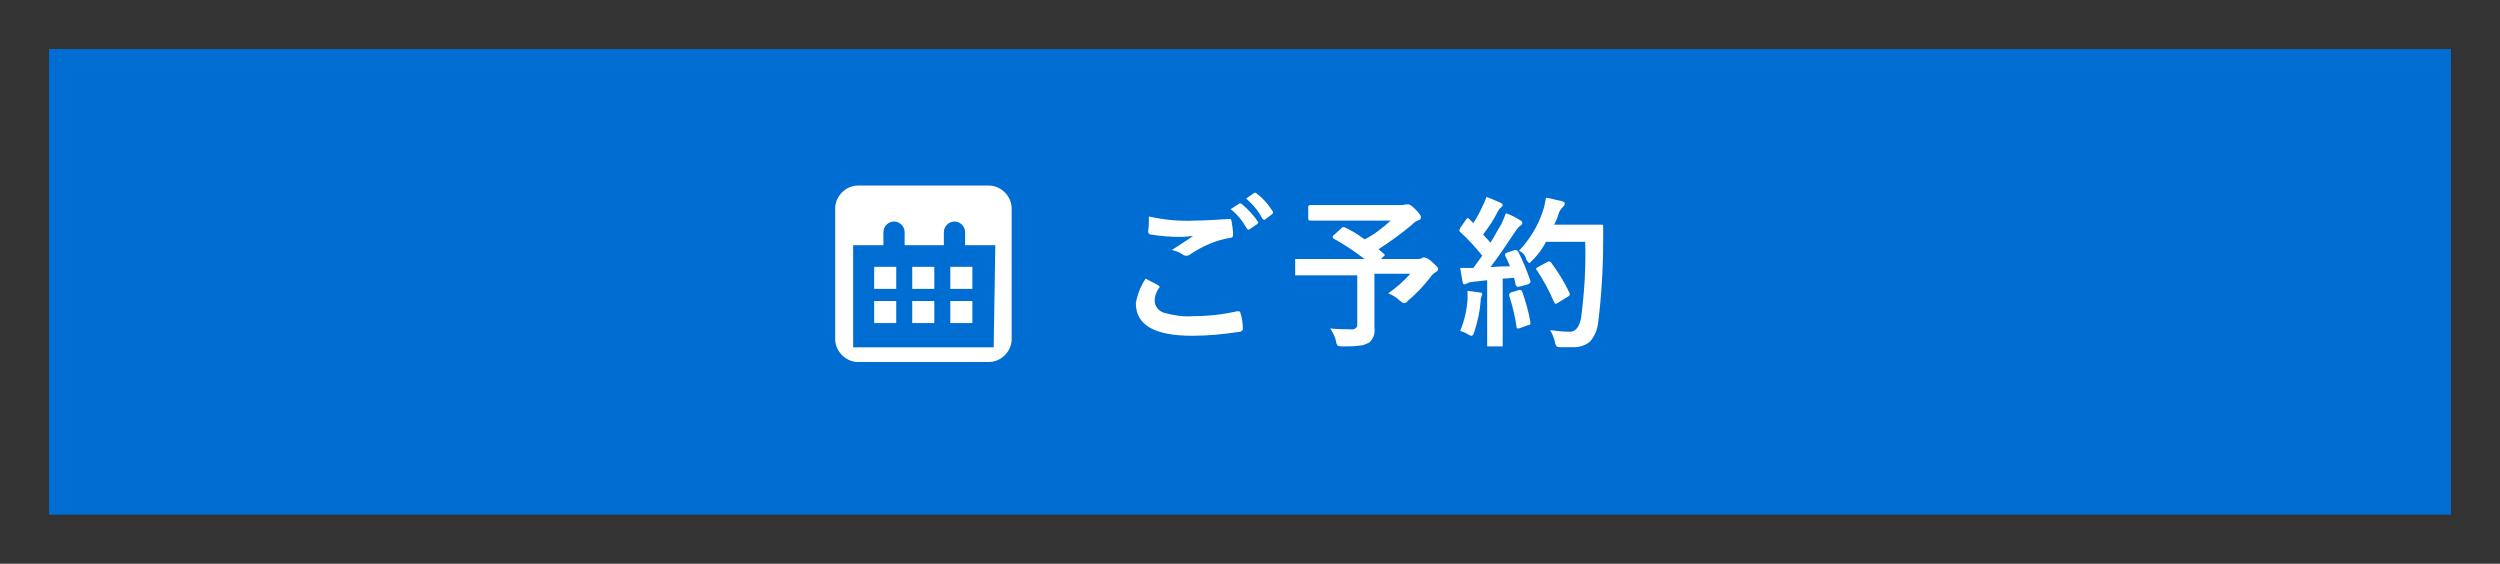<?xml version="1.0" encoding="utf-8"?>
<!-- Generator: Adobe Illustrator 28.0.0, SVG Export Plug-In . SVG Version: 6.00 Build 0)  -->
<svg version="1.1" id="レイヤー_1" xmlns="http://www.w3.org/2000/svg" xmlns:xlink="http://www.w3.org/1999/xlink" x="0px"
	 y="0px" viewBox="0 0 306 69" style="enable-background:new 0 0 306 69;" xml:space="preserve">
<rect x="0" y="0" width="306" height="69" fill="#333333" stroke="none"/>
<style type="text/css">
	.st0{fill:#006DD2;}
	.st1{fill:#FFFFFF;}
</style>
<g>
	<g id="グループ_574" transform="translate(847 16496)">
		<g>
			<g>
				<g id="グループ_392_00000054228389052198128080000002947741101427243943_">
					<g id="グループ_391_00000111892349156868303330000006977169013293840303_">
						<g id="グループ_493_00000021080245688471248740000005750001288084858752_">
							<g id="グループ_390_00000162314550025247619810000011082426282147340976_" transform="translate(-9 -6)">
								
									<rect id="長方形_39-2_00000063595876636071160430000014435182763951880594_" x="-832" y="-16484" class="st0" width="294" height="57"/>
							</g>
						</g>
					</g>
				</g>
			</g>
		</g>
	</g>
	<g id="グループ_576" transform="translate(943.228 16511)">
		<path id="パス_393" class="st1" d="M-803-16476.9c0.5,0.3,1,0.5,1.5,0.8c0.1,0.1,0.2,0.1,0.2,0.2s0,0.1-0.1,0.2
			c-0.3,0.4-0.5,1-0.5,1.5c0,0.7,0.5,1.3,1.2,1.5c1.1,0.3,2.3,0.5,3.5,0.4c1.8,0,3.6-0.2,5.4-0.6h0.2c0.1,0,0.2,0.1,0.2,0.2
			c0.2,0.6,0.3,1.3,0.3,2l0,0c0,0.1-0.1,0.2-0.3,0.3c-2,0.3-3.9,0.5-5.9,0.5c-4.6,0-6.9-1.3-6.9-4
			C-804-16475-803.6-16476-803-16476.9z M-802.6-16484.5c1.8,0.4,3.7,0.6,5.6,0.5c1.2,0,2.6-0.1,4.2-0.2h0.1c0.1,0,0.2,0.1,0.2,0.2
			l0,0c0.1,0.6,0.2,1.1,0.2,1.7c0,0.3-0.1,0.4-0.3,0.4c-1.8,0.3-3.4,1-4.9,2c-0.1,0.1-0.3,0.2-0.5,0.2c-0.1,0-0.3,0-0.4-0.1
			c-0.4-0.3-0.9-0.5-1.4-0.6c1.1-0.7,2-1.3,2.6-1.7c-0.5,0-1,0.1-1.5,0.1c-1.2,0-2.5-0.1-3.7-0.3c-0.2,0-0.3-0.2-0.3-0.4
			C-802.6-16483.3-802.6-16483.9-802.6-16484.5z M-792.6-16485.4l1.1-0.7h0.1c0.1,0,0.1,0,0.2,0.1c0.7,0.6,1.4,1.3,1.9,2.1l0.1,0.1
			c0,0.1-0.1,0.1-0.1,0.2l-0.9,0.6c-0.1,0.1-0.1,0.1-0.2,0.1c-0.1,0-0.1,0-0.2-0.1C-791.1-16483.9-791.8-16484.8-792.6-16485.4z
			 M-790.7-16486.7l1-0.7h0.1c0.1,0,0.1,0,0.2,0.1c0.8,0.6,1.4,1.3,1.9,2.1c0.1,0.1,0.1,0.1,0.1,0.2s0,0.1-0.1,0.2l-0.8,0.6
			c-0.1,0.1-0.1,0.1-0.2,0.1c-0.1,0-0.1-0.1-0.2-0.1C-789.2-16485.2-789.9-16486-790.7-16486.7z M-778.7-16483.2
			c0.9,0.4,1.7,0.9,2.5,1.5c1.2-0.6,2.2-1.4,3.2-2.3h-9.9c-0.1,0-0.2-0.1-0.2-0.2v-1.5c0-0.1,0.1-0.2,0.2-0.2h11.2
			c0.2,0,0.3,0,0.5-0.1c0.1,0.1,0.2,0,0.3,0c0.2,0,0.5,0.2,0.9,0.6c0.5,0.5,0.7,0.8,0.7,1s-0.1,0.3-0.4,0.4
			c-0.3,0.1-0.5,0.3-0.7,0.5c-1.3,1.1-2.7,2.1-4.1,3l0.7,0.6l0.1,0.1l-0.2,0.2l-0.3,0.3h4.5c0.2,0,0.3,0,0.5-0.1
			c0.1-0.1,0.2-0.1,0.3-0.1c0.4,0.1,0.7,0.3,1,0.6c0.4,0.4,0.7,0.6,0.7,0.8c0,0.2-0.1,0.3-0.3,0.4c-0.3,0.2-0.5,0.4-0.7,0.7
			c-0.8,1-1.7,2-2.7,2.8c-0.1,0.2-0.3,0.3-0.5,0.3c-0.1,0-0.2-0.1-0.5-0.3c-0.4-0.4-0.9-0.7-1.4-0.9c1-0.7,1.9-1.5,2.7-2.4h-4.4v6.6
			c0.1,0.7-0.1,1.3-0.6,1.8c-0.4,0.2-0.8,0.4-1.2,0.4c-0.7,0.1-1.4,0.1-2.1,0.1c-0.2,0-0.4,0-0.6-0.1c-0.1-0.2-0.2-0.3-0.2-0.5
			c-0.1-0.6-0.4-1.1-0.7-1.6c0.8,0.1,1.7,0.1,2.5,0.1c0.3,0.1,0.7-0.1,0.8-0.4v-6.2h-7.6v-2h8.5c-1.2-0.9-2.5-1.8-3.8-2.5
			c-0.1-0.1-0.1-0.1-0.1-0.2s0-0.1,0.1-0.2l1-0.9C-778.9-16483.2-778.9-16483.2-778.7-16483.2L-778.7-16483.2z M-757.4-16480.2
			c0.6,1.2,1.1,2.4,1.5,3.6v0.1c0,0.1-0.1,0.2-0.3,0.3l-1.1,0.3h-0.2c-0.1,0-0.1-0.1-0.2-0.2l-0.2-0.9c-0.3,0-0.8,0.1-1.4,0.1v8.3
			h-1.9v-8.1l-1.8,0.2c-0.2,0-0.5,0.1-0.7,0.2c-0.1,0.1-0.2,0.1-0.3,0.1s-0.2-0.1-0.2-0.3c-0.1-0.5-0.2-1-0.3-1.7h1.6l1.1-1.5
			c-0.8-1-1.7-2-2.7-2.9c-0.1-0.1-0.1-0.1-0.1-0.2s0.1-0.2,0.1-0.3l0.7-1c0.1-0.1,0.1-0.2,0.2-0.2c0.1,0,0.1,0,0.2,0.1l0.5,0.5
			c0.4-0.6,0.8-1.3,1.1-2c0.2-0.4,0.4-0.8,0.5-1.2c0.6,0.2,1.2,0.5,1.7,0.7c0.2,0.1,0.3,0.2,0.3,0.3s-0.1,0.2-0.2,0.3
			c-0.2,0.1-0.3,0.3-0.4,0.5c-0.5,1-1.1,1.9-1.8,2.8l0.9,1c0.4-0.6,0.8-1.4,1.3-2.2c0.2-0.4,0.4-0.9,0.6-1.4
			c0.6,0.2,1.2,0.5,1.8,0.9c0.2,0.1,0.2,0.2,0.2,0.3c0,0.1-0.1,0.3-0.2,0.3c-0.3,0.2-0.5,0.5-0.7,0.8c-1,1.5-2,3-3,4.3
			c1.1-0.1,1.9-0.1,2.4-0.1c-0.2-0.5-0.4-0.9-0.6-1.3v-0.2c0-0.1,0.1-0.1,0.3-0.2l0.9-0.3h0.2
			C-757.6-16480.4-757.4-16480.2-757.4-16480.2z M-757.3-16480.3c1.3-1.4,2.3-3,2.9-4.8c0.2-0.6,0.3-1.1,0.4-1.7
			c0.7,0.1,1.3,0.3,1.9,0.4c0.3,0.1,0.4,0.2,0.4,0.3c0,0.2-0.1,0.3-0.2,0.4c-0.3,0.3-0.5,0.6-0.6,1s-0.3,0.8-0.5,1.2h5.8
			c0.2,0,0.2,0.1,0.2,0.2v1.7c0,3.3-0.2,6.7-0.6,10c-0.1,0.9-0.4,1.7-1,2.4c-0.6,0.5-1.3,0.7-2,0.7h-1.5c-0.2,0-0.4,0-0.6-0.1
			c-0.1-0.2-0.2-0.3-0.2-0.5c-0.1-0.5-0.3-1-0.6-1.5c0.7,0.1,1.5,0.2,2.2,0.2h0.3c0.6,0,1.1-0.6,1.3-1.7c0.4-3.1,0.6-6.2,0.5-9.3
			h-4.8c-0.4,0.8-1,1.6-1.6,2.2l-0.4,0.4c-0.1,0-0.2-0.1-0.4-0.4C-756.5-16479.7-756.8-16480.1-757.3-16480.3z M-753.4-16478.9
			c0.9,1.2,1.7,2.5,2.3,3.8v0.2c0,0.1-0.1,0.1-0.2,0.2l-1.3,0.8c-0.1,0-0.1,0.1-0.2,0.1s-0.1-0.1-0.2-0.2c-0.6-1.4-1.3-2.7-2.1-3.9
			c-0.1-0.1-0.1-0.1-0.1-0.2s0.1-0.1,0.2-0.2l1.1-0.6c0.1,0,0.1-0.1,0.2-0.1C-753.6-16479-753.5-16479-753.4-16478.9z
			 M-764.5-16470.5c0.5-1.2,0.8-2.5,0.9-3.8v-1.1c0.9,0.1,1.4,0.2,1.5,0.2c0.2,0,0.3,0.1,0.3,0.2s-0.1,0.2-0.1,0.3
			c-0.1,0.2-0.1,0.4-0.1,0.6c-0.1,1.3-0.4,2.6-0.8,3.8c-0.1,0.3-0.2,0.4-0.3,0.4c-0.2,0-0.3-0.1-0.5-0.2
			C-763.9-16470.3-764.2-16470.4-764.5-16470.5z M-757.3-16475.5h0.2c0.1,0,0.1,0.1,0.2,0.2c0.4,1.2,0.8,2.5,1,3.8v0.1
			c0,0.1-0.1,0.2-0.3,0.2l-1.1,0.4h-0.2c-0.1,0-0.1-0.1-0.1-0.2c-0.2-1.3-0.5-2.6-0.9-3.8v-0.2c0-0.1,0.1-0.1,0.2-0.2
			L-757.3-16475.5z"/>
		<g id="グループ_575" transform="translate(0 1.711)">
			<g id="グループ_5">
				<path id="パス_3" class="st1" d="M-822.2-16490h-16c-1.5,0-2.8,1.3-2.8,2.8l0,0v16c0,1.5,1.3,2.8,2.8,2.8h16
					c1.5,0,2.8-1.3,2.8-2.8v-16C-819.4-16488.7-820.7-16490-822.2-16490z M-821.6-16470.2h-17.2v-12.5h3.7v-1.6
					c0-0.7,0.6-1.3,1.3-1.3s1.3,0.6,1.3,1.3v1.6h4.8v-1.6c0-0.7,0.6-1.3,1.3-1.3s1.3,0.6,1.3,1.3v1.6h3.7L-821.6-16470.2z"/>
			</g>
			<g id="グループ_12" transform="translate(4.771 9.948)">
				<g id="グループ_6">
					<rect id="長方形_6" x="-841" y="-16490" class="st1" width="2.7" height="2.7"/>
				</g>
				<g id="グループ_7" transform="translate(4.66)">
					<rect id="長方形_7" x="-841" y="-16490" class="st1" width="2.7" height="2.7"/>
				</g>
				<g id="グループ_8" transform="translate(9.319)">
					<rect id="長方形_8" x="-841" y="-16490" class="st1" width="2.7" height="2.7"/>
				</g>
				<g id="グループ_9" transform="translate(0 4.184)">
					<rect id="長方形_9" x="-841" y="-16490" class="st1" width="2.7" height="2.7"/>
				</g>
				<g id="グループ_10" transform="translate(4.66 4.184)">
					<rect id="長方形_10" x="-841" y="-16490" class="st1" width="2.7" height="2.7"/>
				</g>
				<g id="グループ_11" transform="translate(9.319 4.184)">
					<rect id="長方形_11" x="-841" y="-16490" class="st1" width="2.7" height="2.7"/>
				</g>
			</g>
		</g>
	</g>
</g>
</svg>
